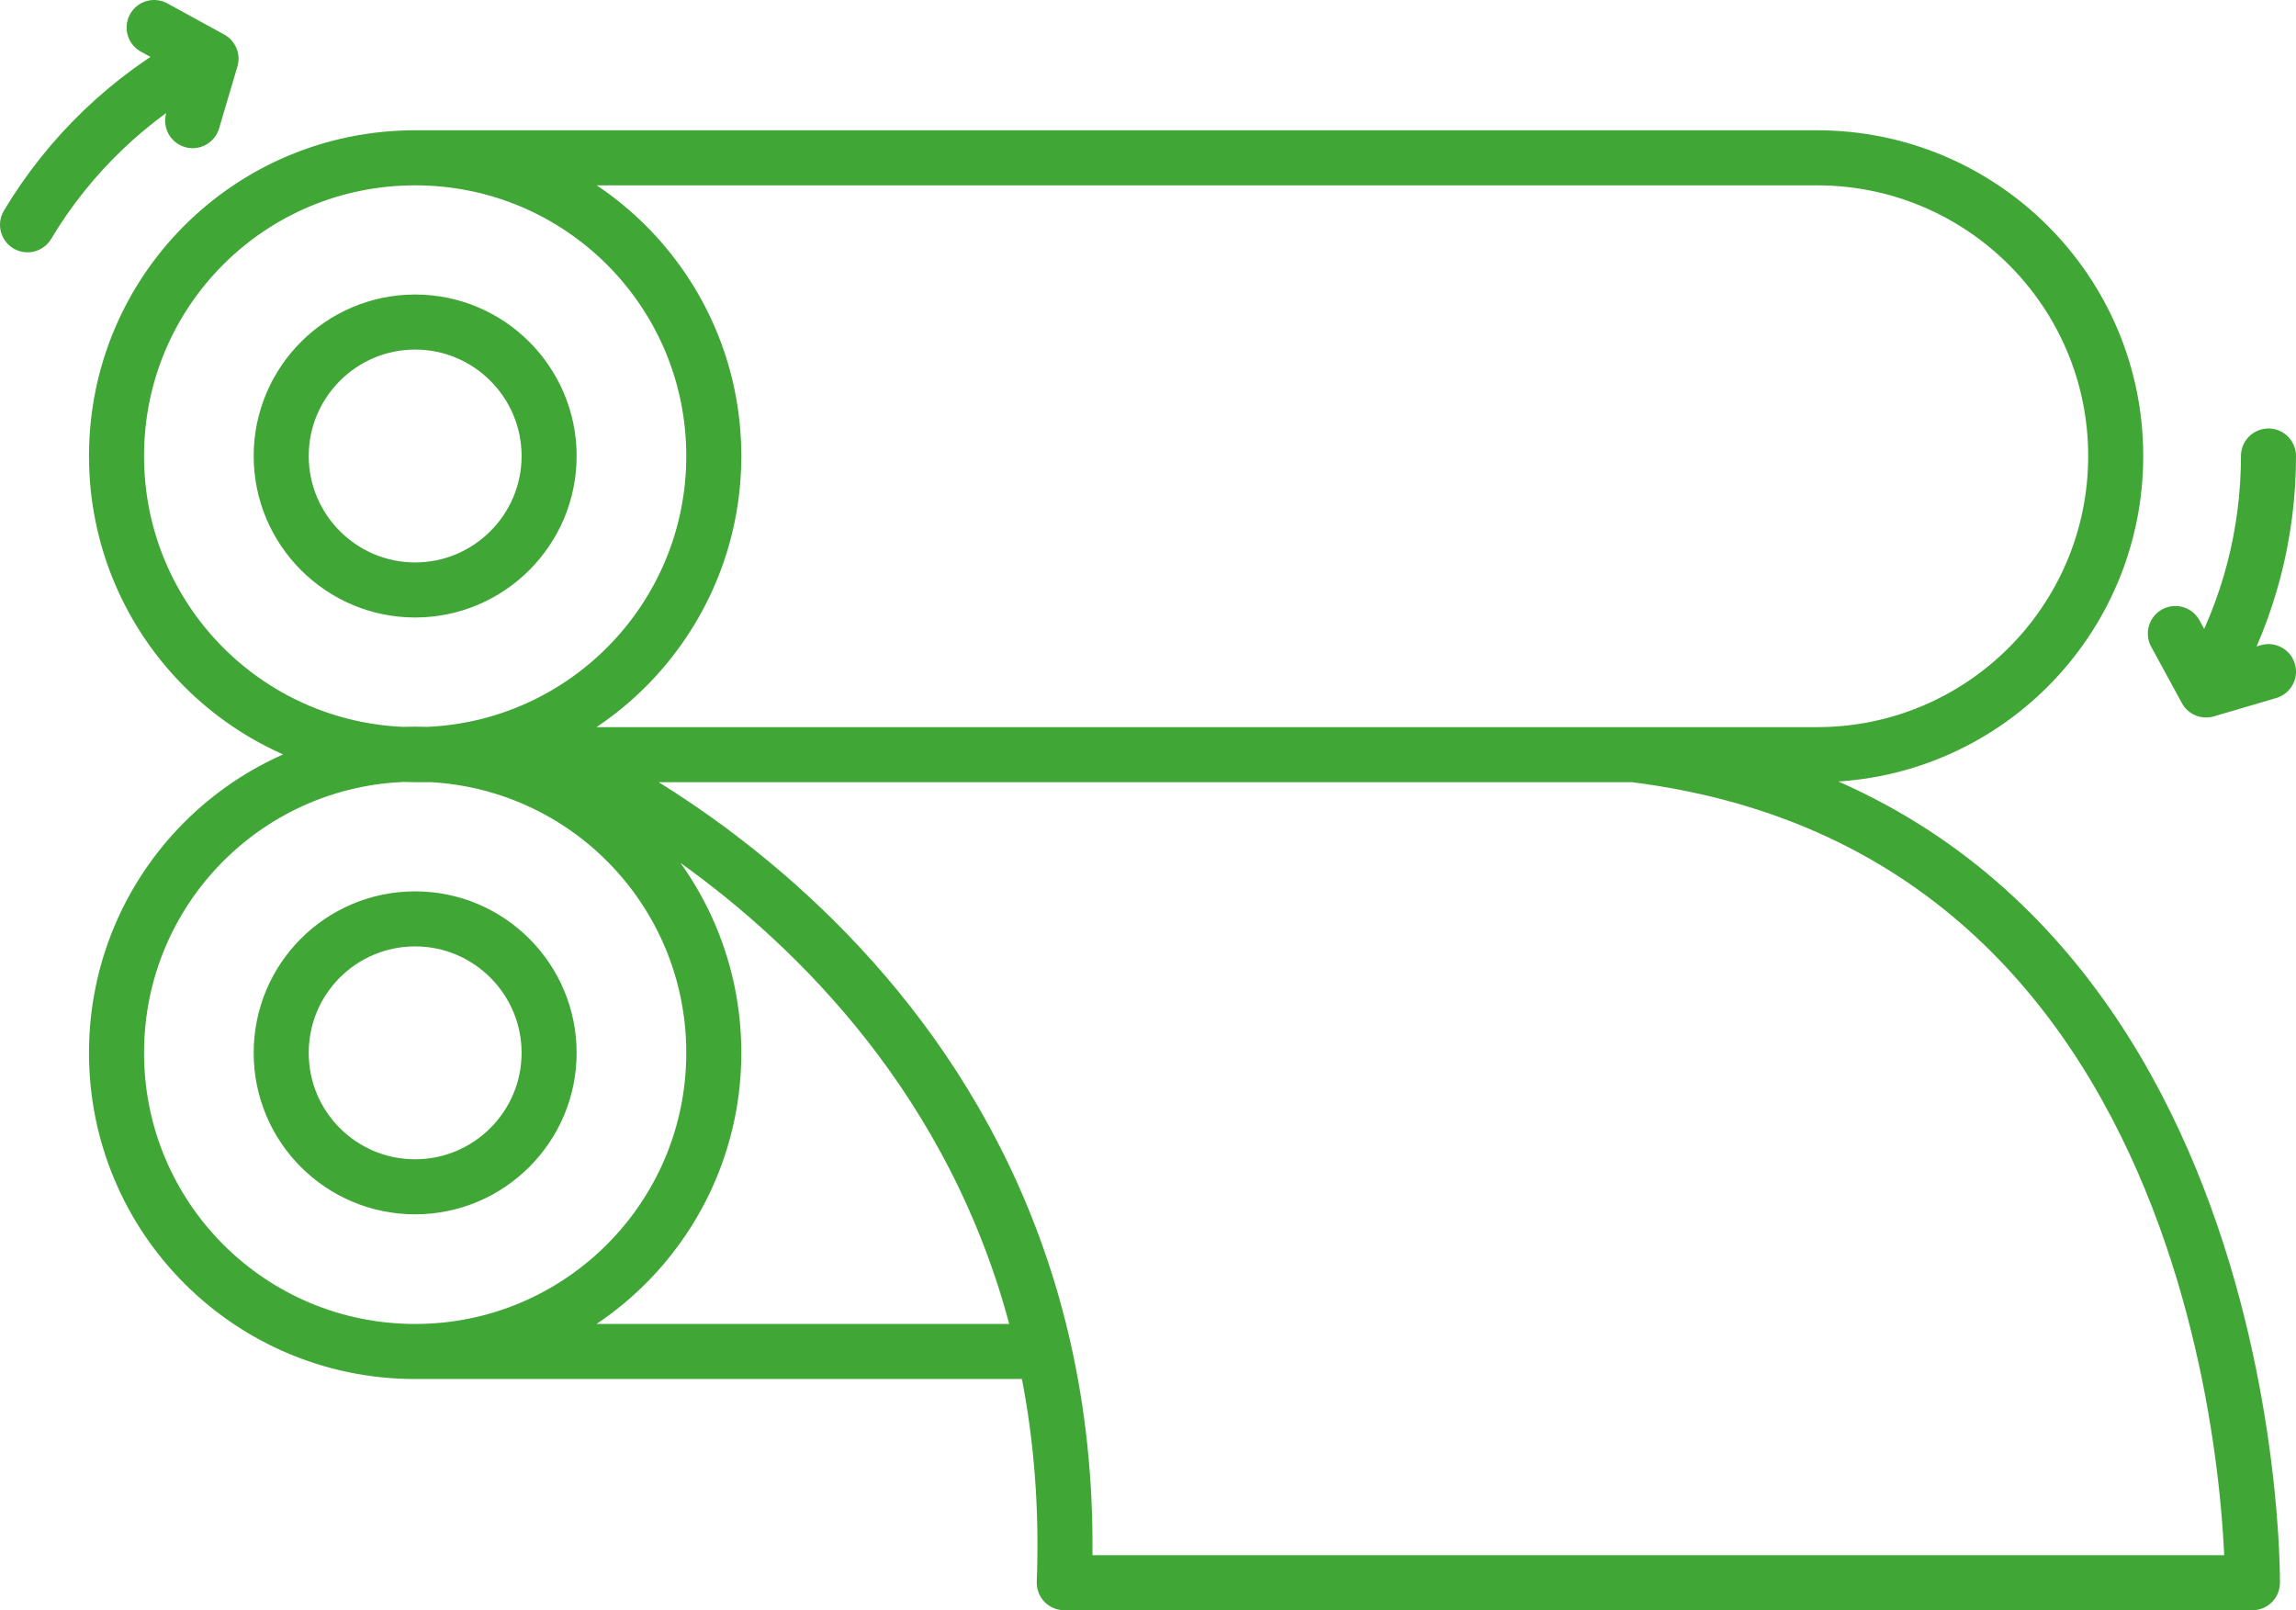<svg xmlns="http://www.w3.org/2000/svg" id="Livello_2" viewBox="0 0 50.05 35.1"><defs><style>.cls-1{fill:none;stroke:#40a636;stroke-linecap:round;stroke-linejoin:round;stroke-width:1.2px;}</style></defs><g id="Livello_1-2"><path class="cls-1" d="M49.45,14.64l-1.36.4-.67-1.23M3.36.6l1.24.68-.4,1.35M9.05,29.46h13.71M11.97,16.45s11.73,4.81,11.23,18.05h25.9s.17-16.36-13.49-18.05M39.61,16.45H9.05M9.05,16.45h30.56M11.97,22.95c0,1.61-1.31,2.92-2.92,2.92s-2.92-1.3-2.92-2.92,1.31-2.92,2.92-2.92,2.92,1.31,2.92,2.92ZM15.56,22.95c0,3.59-2.91,6.51-6.51,6.51s-6.51-2.91-6.51-6.51,2.91-6.51,6.51-6.51,6.51,2.91,6.51,6.51ZM9.05,3.44h30.56M39.61,3.44c3.59,0,6.51,2.91,6.51,6.5s-2.91,6.51-6.51,6.51M11.97,9.94c0,1.61-1.31,2.92-2.92,2.92s-2.92-1.31-2.92-2.92,1.31-2.92,2.92-2.92,2.92,1.31,2.92,2.92ZM49.45,9.94c0,1.71-.44,3.33-1.21,4.73M.6,4.9c.91-1.52,2.22-2.78,3.78-3.62M15.56,9.94c0,3.59-2.91,6.51-6.51,6.51s-6.51-2.91-6.51-6.51,2.91-6.5,6.51-6.5,6.51,2.91,6.51,6.5Z"></path></g></svg>